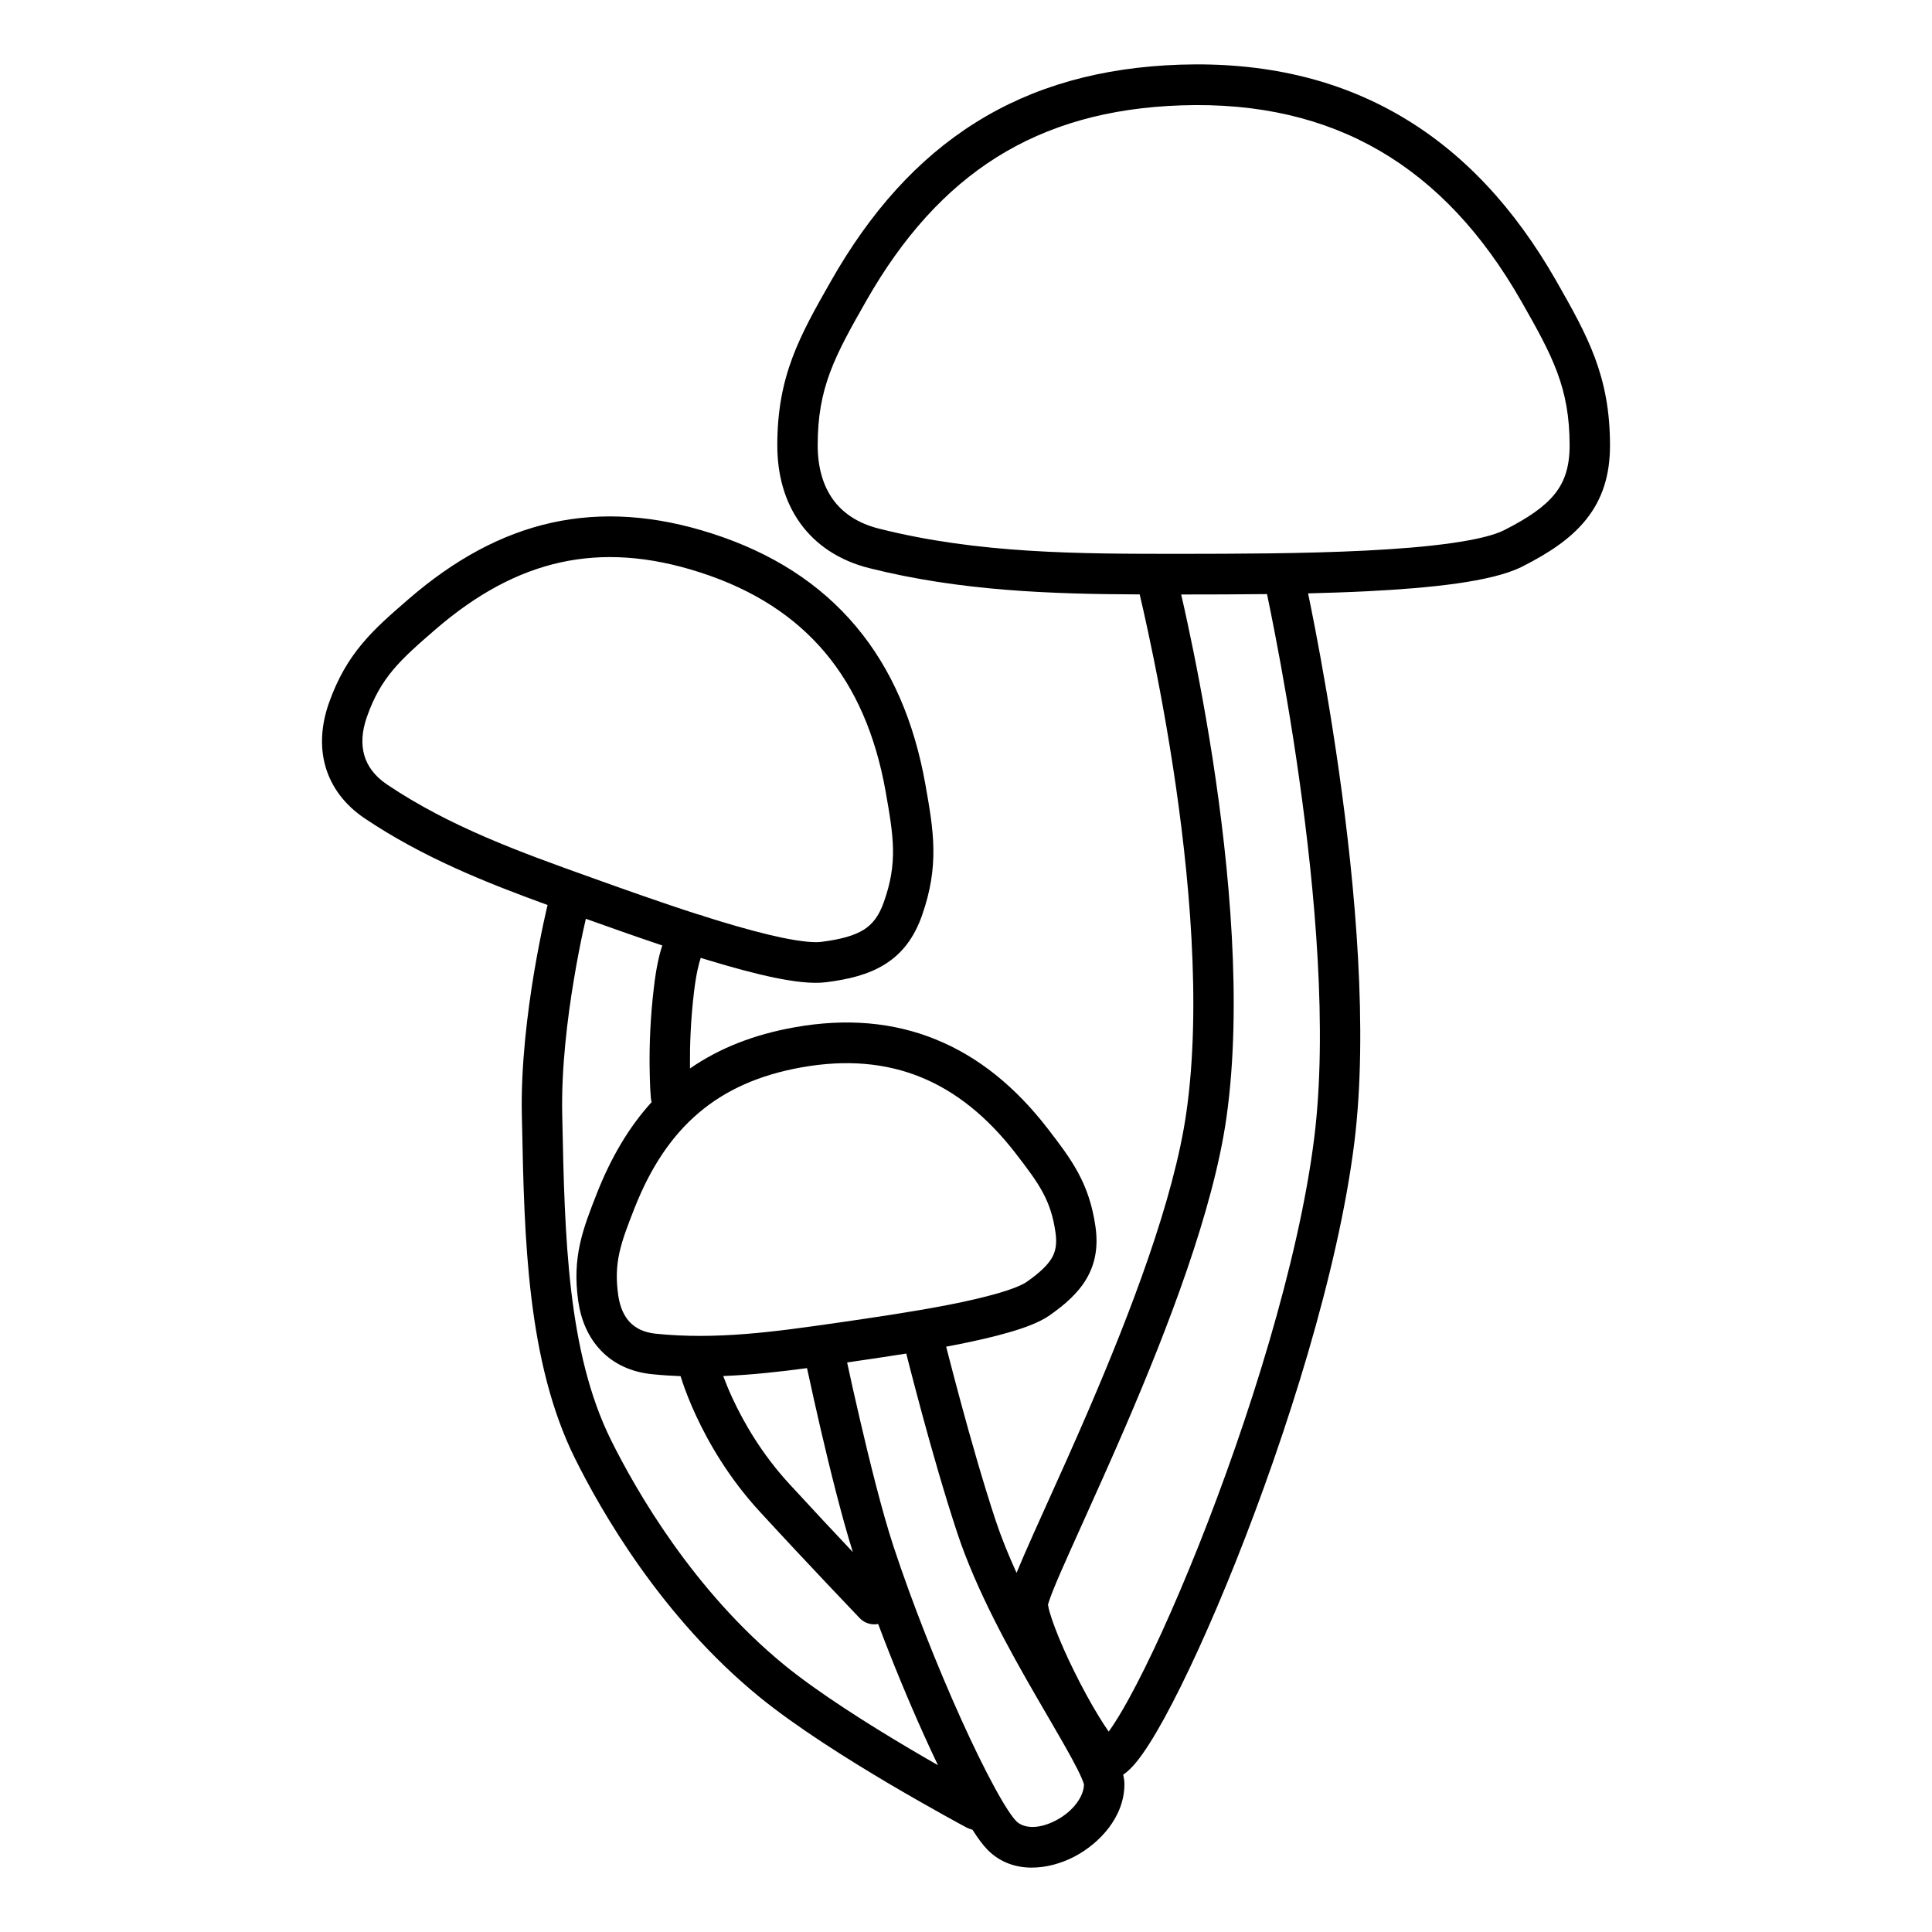 <svg width="30" height="30" viewBox="0 0 30 30" fill="none" xmlns="http://www.w3.org/2000/svg">
<path fill-rule="evenodd" clip-rule="evenodd" d="M21.741 1.797C22.72 2.367 23.52 3.231 24.165 4.361C24.655 5.221 25 5.839 25 6.917C25 7.375 24.884 7.747 24.633 8.062C24.392 8.366 24.046 8.591 23.637 8.798C23.389 8.923 23.022 9.003 22.622 9.06C22.212 9.118 21.73 9.156 21.229 9.181C20.929 9.196 20.619 9.206 20.312 9.214C20.341 9.356 20.378 9.537 20.419 9.75C20.527 10.312 20.667 11.097 20.793 11.989C21.045 13.766 21.248 16 21.029 17.75C20.779 19.748 19.976 22.275 19.191 24.244C18.798 25.23 18.404 26.087 18.081 26.677C17.921 26.969 17.77 27.211 17.638 27.37C17.584 27.435 17.517 27.506 17.441 27.558C17.452 27.605 17.46 27.655 17.46 27.703C17.46 28.217 17.071 28.627 16.68 28.831C16.293 29.032 15.725 29.116 15.337 28.726C15.263 28.651 15.183 28.542 15.1 28.411C15.071 28.405 15.043 28.395 15.016 28.381L15.009 28.378L14.991 28.368L14.922 28.331C14.862 28.298 14.776 28.251 14.669 28.192C14.455 28.073 14.158 27.905 13.826 27.71C13.167 27.321 12.356 26.811 11.79 26.348C10.271 25.108 9.333 23.462 8.928 22.646C8.182 21.143 8.142 19.209 8.107 17.481L8.103 17.315C8.087 16.546 8.189 15.724 8.293 15.101C8.346 14.789 8.399 14.523 8.439 14.335C8.46 14.241 8.476 14.166 8.488 14.115C8.494 14.089 8.499 14.069 8.502 14.056L8.503 14.053C7.544 13.704 6.568 13.315 5.665 12.709C5.358 12.503 5.149 12.229 5.055 11.907C4.963 11.587 4.991 11.248 5.107 10.918C5.382 10.139 5.792 9.78 6.35 9.298C7.049 8.694 7.778 8.292 8.564 8.117C9.352 7.943 10.177 8.001 11.058 8.285C11.99 8.585 12.735 9.064 13.29 9.725C13.845 10.384 14.195 11.207 14.368 12.173C14.498 12.902 14.59 13.442 14.315 14.22C14.196 14.556 14.012 14.805 13.74 14.974C13.481 15.136 13.169 15.209 12.827 15.252C12.608 15.28 12.32 15.241 12.025 15.181C11.72 15.118 11.371 15.022 11.013 14.914C10.969 14.901 10.925 14.887 10.881 14.874C10.85 14.965 10.81 15.126 10.777 15.399C10.723 15.848 10.711 16.249 10.714 16.539L10.714 16.591C11.174 16.273 11.715 16.062 12.343 15.951C13.141 15.809 13.872 15.871 14.535 16.142C15.197 16.411 15.77 16.88 16.265 17.52C16.635 18 16.914 18.366 17.011 19.051C17.053 19.351 17.012 19.615 16.872 19.855C16.739 20.082 16.532 20.261 16.299 20.424C16.143 20.534 15.911 20.618 15.674 20.687C15.427 20.759 15.136 20.825 14.835 20.884C14.788 20.893 14.74 20.902 14.692 20.911C14.704 20.956 14.72 21.019 14.74 21.097C14.783 21.264 14.845 21.5 14.919 21.774C15.067 22.322 15.264 23.015 15.459 23.606C15.548 23.874 15.66 24.149 15.785 24.423C15.852 24.259 15.943 24.052 16.049 23.814C16.11 23.679 16.175 23.533 16.245 23.378C16.442 22.942 16.672 22.433 16.909 21.882C17.554 20.381 18.232 18.618 18.423 17.266C18.659 15.607 18.467 13.546 18.21 11.881C18.082 11.053 17.939 10.33 17.828 9.814C17.776 9.569 17.73 9.37 17.697 9.23C16.318 9.225 14.909 9.177 13.498 8.822C13.038 8.706 12.674 8.468 12.427 8.126C12.182 7.786 12.07 7.368 12.07 6.917C12.069 5.839 12.415 5.221 12.905 4.361C13.513 3.293 14.245 2.47 15.146 1.905C16.047 1.339 17.098 1.045 18.326 1.004C19.625 0.962 20.762 1.226 21.741 1.797ZM9.097 14.267C9.086 14.315 9.07 14.383 9.052 14.468C9.013 14.649 8.962 14.905 8.912 15.206C8.81 15.812 8.715 16.59 8.73 17.302L8.732 17.395C8.769 19.182 8.807 20.991 9.489 22.364C9.878 23.147 10.767 24.7 12.184 25.858C12.712 26.288 13.488 26.778 14.143 27.165C14.292 27.253 14.434 27.335 14.565 27.41C14.495 27.265 14.424 27.112 14.353 26.954C14.112 26.422 13.862 25.818 13.636 25.217C13.535 25.237 13.426 25.206 13.349 25.126L13.314 25.089L13.215 24.985C13.129 24.895 13.007 24.767 12.862 24.613C12.57 24.304 12.182 23.891 11.799 23.474C11.314 22.947 11 22.397 10.807 21.98C10.71 21.771 10.643 21.595 10.6 21.468C10.587 21.431 10.576 21.397 10.568 21.369C10.416 21.363 10.264 21.353 10.111 21.337C9.799 21.303 9.531 21.18 9.331 20.971C9.133 20.765 9.021 20.496 8.979 20.204C8.882 19.518 9.049 19.088 9.271 18.524C9.489 17.973 9.766 17.501 10.118 17.114C10.113 17.094 10.108 17.073 10.107 17.052L10.107 17.05L10.106 17.048L10.106 17.041L10.104 17.013C10.102 16.989 10.1 16.955 10.097 16.911C10.093 16.824 10.088 16.698 10.087 16.544C10.084 16.234 10.096 15.805 10.155 15.322C10.187 15.049 10.231 14.84 10.284 14.681C9.857 14.538 9.443 14.39 9.097 14.267ZM11.375 21.714C11.313 21.581 11.266 21.463 11.23 21.367C11.672 21.349 12.106 21.301 12.531 21.244L12.549 21.323C12.595 21.539 12.662 21.84 12.739 22.174C12.884 22.798 13.07 23.552 13.243 24.101C12.963 23.804 12.609 23.426 12.259 23.045C11.828 22.577 11.548 22.087 11.375 21.714ZM13.161 21.188L13.154 21.156C13.421 21.117 13.741 21.071 14.073 21.018L14.082 21.056C14.094 21.103 14.111 21.17 14.133 21.255C14.177 21.425 14.239 21.663 14.314 21.94C14.463 22.491 14.664 23.198 14.865 23.805C15.157 24.688 15.668 25.613 16.094 26.349C16.16 26.463 16.223 26.572 16.284 26.676C16.422 26.913 16.543 27.122 16.64 27.3C16.71 27.428 16.762 27.531 16.796 27.611C16.82 27.666 16.828 27.696 16.831 27.706L16.832 27.708L16.832 27.71C16.828 27.893 16.669 28.126 16.393 28.269C16.109 28.417 15.883 28.383 15.781 28.279C15.717 28.216 15.599 28.041 15.439 27.746C15.285 27.463 15.108 27.101 14.923 26.692C14.554 25.875 14.162 24.886 13.872 24.006C13.7 23.482 13.504 22.695 13.35 22.03C13.273 21.7 13.207 21.402 13.161 21.188ZM18.389 9.231C18.766 9.231 19.208 9.23 19.674 9.225C19.706 9.377 19.751 9.597 19.803 9.87C19.91 10.424 20.048 11.198 20.172 12.078C20.423 13.846 20.615 16.009 20.407 17.671C20.167 19.591 19.386 22.06 18.609 24.009C18.221 24.981 17.839 25.813 17.532 26.372C17.408 26.599 17.301 26.771 17.216 26.888C17.169 26.822 17.117 26.742 17.062 26.651C16.937 26.448 16.806 26.207 16.686 25.964C16.565 25.721 16.459 25.481 16.383 25.28C16.345 25.18 16.316 25.093 16.296 25.023C16.287 24.988 16.28 24.96 16.277 24.938C16.275 24.929 16.274 24.922 16.273 24.916C16.275 24.91 16.278 24.898 16.284 24.881C16.297 24.837 16.32 24.776 16.351 24.697C16.414 24.54 16.506 24.329 16.621 24.073C16.68 23.941 16.745 23.797 16.814 23.644C17.011 23.206 17.244 22.69 17.484 22.133C18.128 20.636 18.839 18.801 19.044 17.355C19.293 15.6 19.089 13.463 18.83 11.784C18.699 10.941 18.554 10.205 18.441 9.68C18.404 9.506 18.37 9.355 18.341 9.231L18.389 9.231ZM21.427 2.343C20.564 1.84 19.546 1.596 18.346 1.636C17.21 1.673 16.27 1.944 15.477 2.441C14.684 2.939 14.018 3.676 13.449 4.675C12.963 5.528 12.696 6.019 12.697 6.916C12.697 7.263 12.783 7.544 12.934 7.755C13.084 7.963 13.315 8.125 13.65 8.209C15.193 8.598 16.744 8.601 18.336 8.6L18.383 8.6C19.174 8.599 20.234 8.598 21.198 8.55C21.69 8.525 22.151 8.489 22.535 8.434C22.928 8.379 23.206 8.309 23.355 8.233C23.739 8.039 23.988 7.864 24.144 7.668C24.291 7.483 24.373 7.257 24.373 6.917C24.373 6.019 24.107 5.527 23.621 4.675C23.02 3.622 22.292 2.847 21.427 2.343ZM10.932 14.228C10.926 14.225 10.92 14.223 10.914 14.22L10.913 14.222L10.912 14.22L10.911 14.219L10.909 14.218L10.904 14.217L10.894 14.213C10.887 14.211 10.88 14.209 10.872 14.207C10.864 14.204 10.855 14.203 10.846 14.201C10.265 14.015 9.674 13.803 9.213 13.638L9.18 13.626C8.063 13.227 6.988 12.838 6.013 12.184C5.813 12.05 5.705 11.893 5.657 11.729C5.609 11.563 5.616 11.361 5.698 11.13C5.913 10.52 6.207 10.254 6.758 9.777C7.398 9.224 8.035 8.881 8.699 8.734C9.362 8.587 10.073 8.631 10.867 8.887C11.704 9.156 12.343 9.575 12.812 10.133C13.281 10.691 13.594 11.405 13.751 12.285C13.879 13.005 13.94 13.399 13.724 14.008C13.645 14.233 13.541 14.356 13.41 14.438C13.267 14.527 13.063 14.586 12.749 14.626C12.64 14.639 12.44 14.621 12.151 14.562C11.872 14.504 11.543 14.415 11.193 14.309C11.107 14.283 11.02 14.256 10.932 14.228ZM14.3 16.727C13.761 16.507 13.151 16.449 12.451 16.573C11.788 16.69 11.266 16.927 10.85 17.28C10.433 17.634 10.106 18.118 9.854 18.757C9.635 19.313 9.528 19.607 9.6 20.114C9.627 20.304 9.694 20.441 9.782 20.533C9.868 20.622 9.993 20.689 10.176 20.709C11.122 20.808 12.041 20.678 13.002 20.54L13.029 20.536C13.506 20.467 14.142 20.375 14.716 20.264C15.008 20.207 15.278 20.145 15.5 20.081C15.731 20.013 15.876 19.952 15.941 19.906C16.151 19.759 16.268 19.643 16.332 19.535C16.388 19.438 16.416 19.323 16.39 19.14C16.318 18.632 16.134 18.38 15.77 17.908C15.328 17.337 14.84 16.947 14.3 16.727Z" fill="black"/>
</svg>
